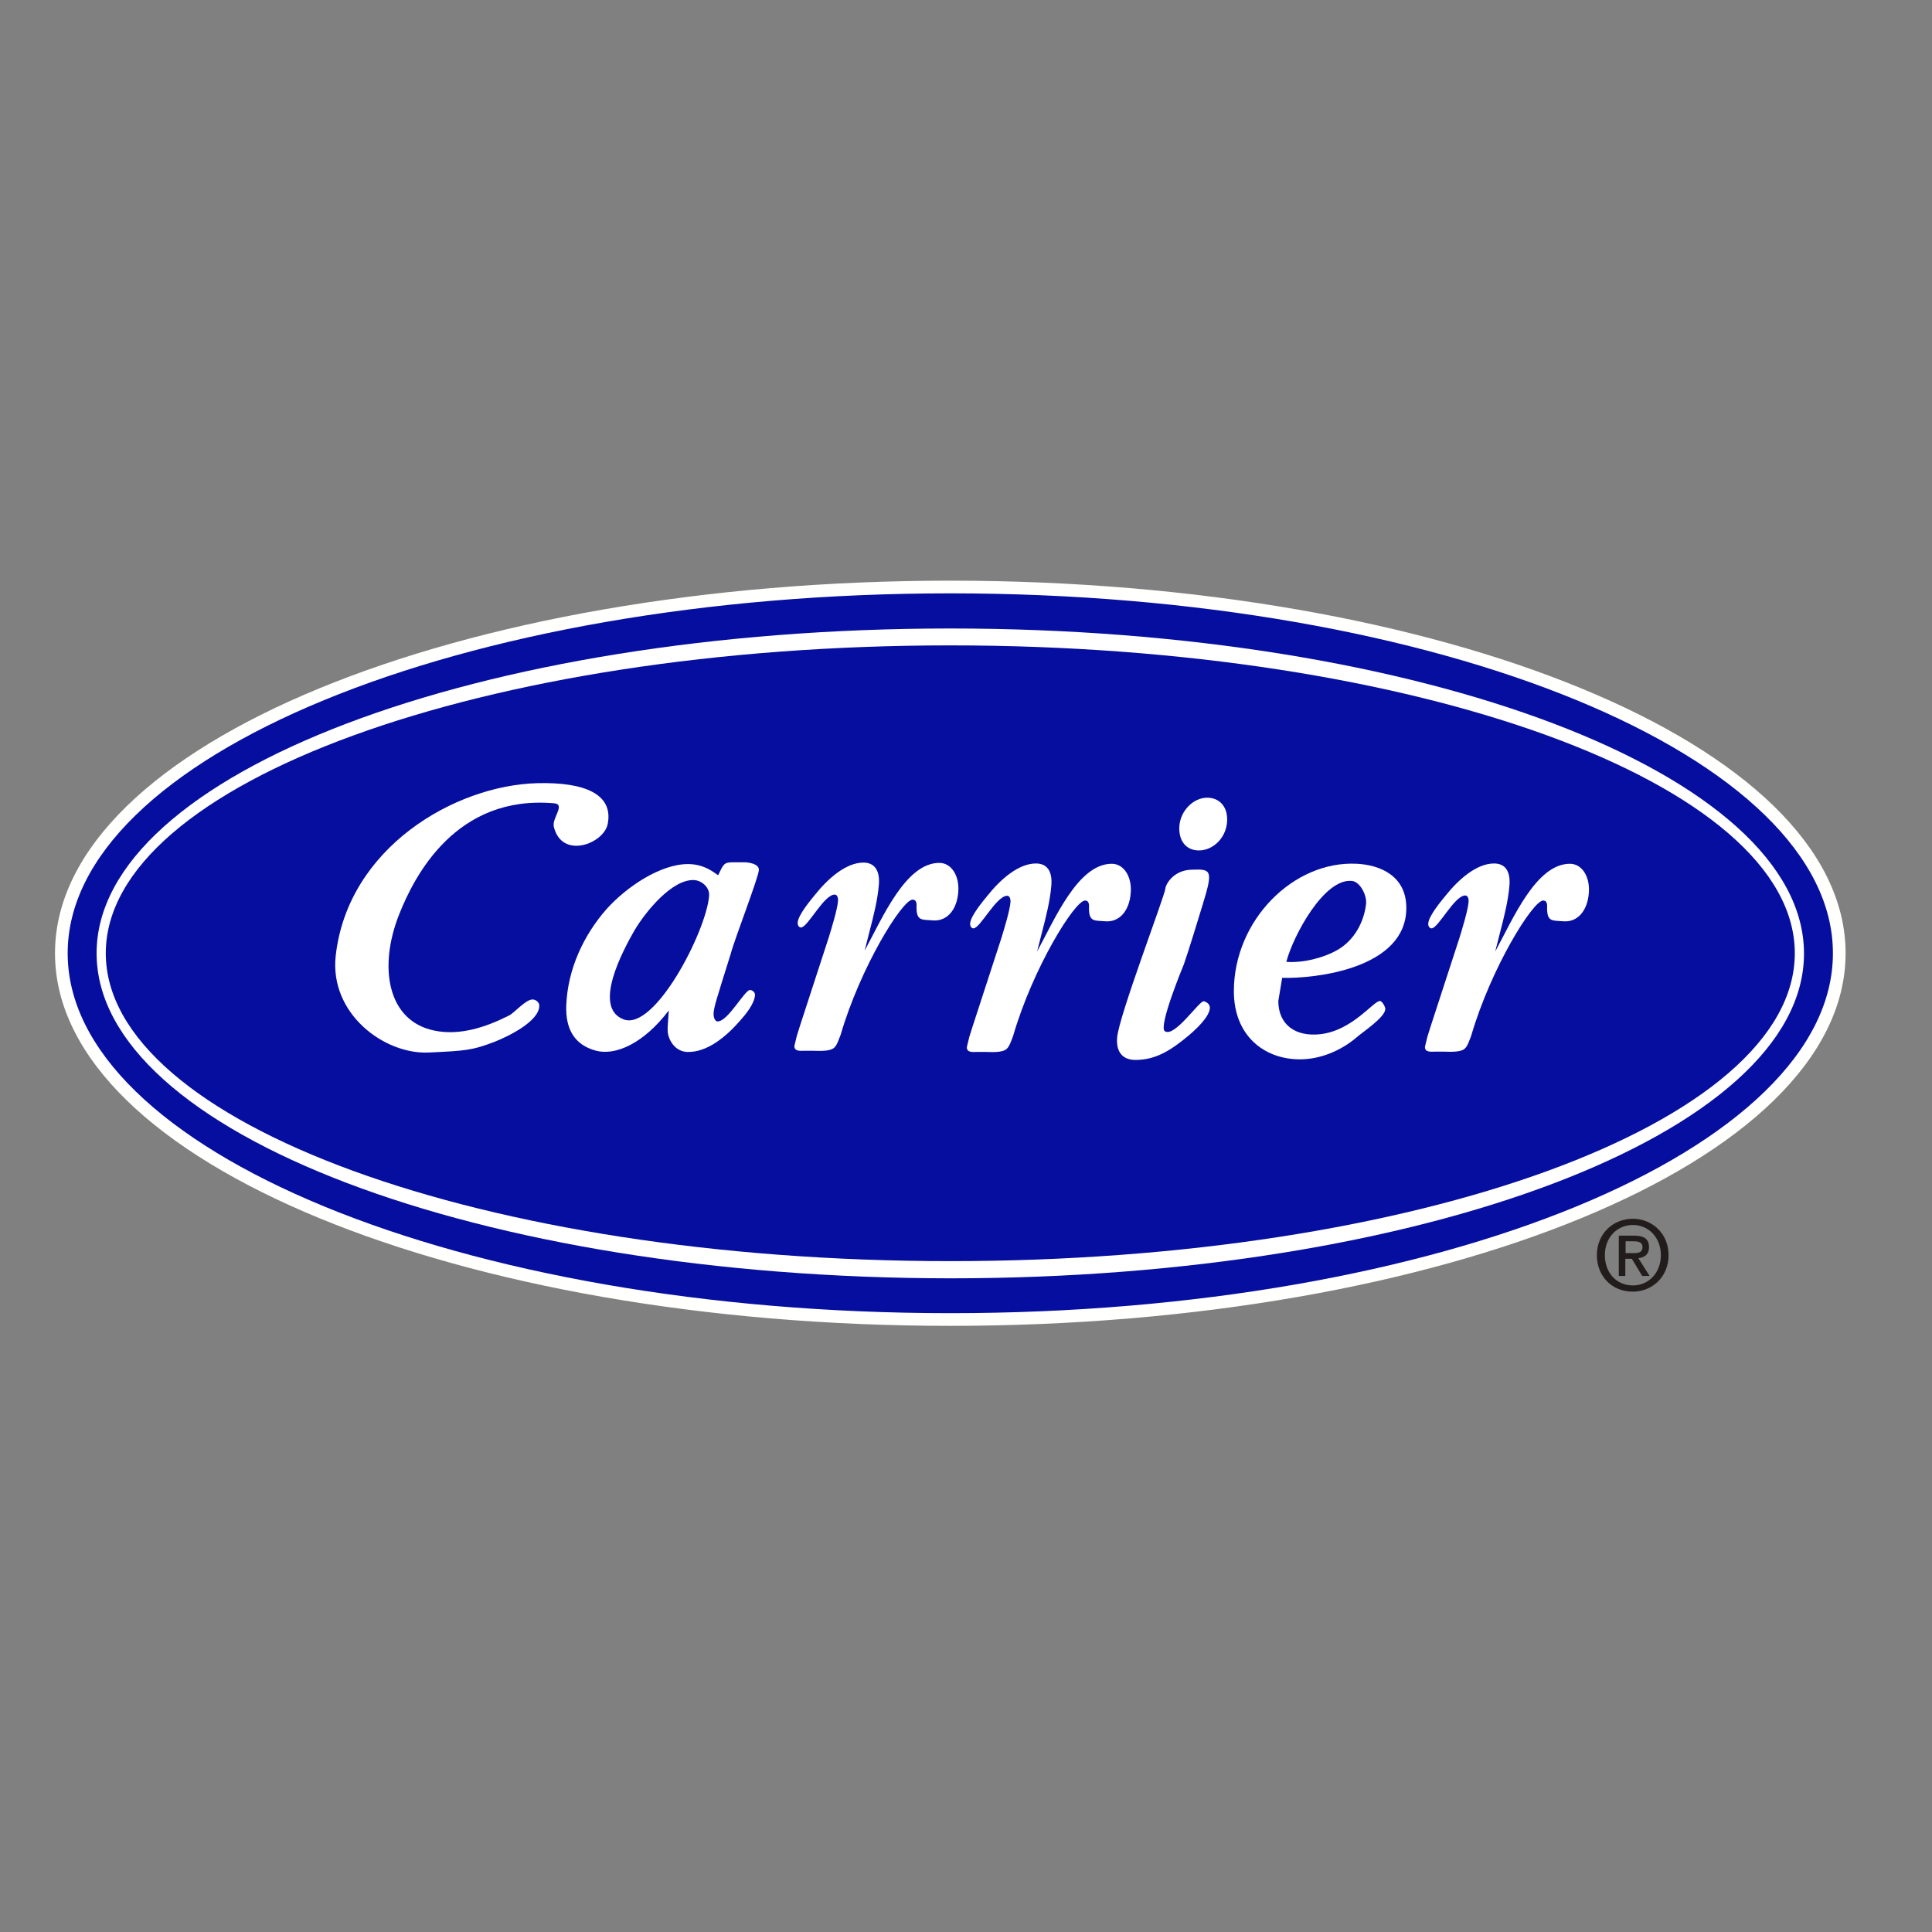 <?xml version="1.0" encoding="utf-8"?>
<!-- Generator: Adobe Illustrator 19.2.1, SVG Export Plug-In . SVG Version: 6.00 Build 0)  -->
<svg version="1.1" id="layer" xmlns="http://www.w3.org/2000/svg" xmlns:xlink="http://www.w3.org/1999/xlink" x="0px" y="0px"
	 viewBox="0 0 652 652" style="enable-background:new 0 0 652 652;" xml:space="preserve">
<rect x="0" y="0" width="652" height="652" fill="#808080" stroke="none"/>
<style type="text/css">
	.st0{fill:#060E9F;}
	.st1{fill:none;stroke:#FFFFFE;stroke-width:4.281;}
	.st2{fill:#FFFFFF;}
	.st3{fill-rule:evenodd;clip-rule:evenodd;fill:#FFFFFF;}
	.st4{fill-rule:evenodd;clip-rule:evenodd;fill:#231C1C;}
</style>
<path class="st0" d="M20.7,321.7c0-68.3,134.3-123.6,300-123.6c165.7,0,300,55.3,300,123.6s-134.3,123.6-300,123.6
	C155,445.3,20.7,390,20.7,321.7"/>
<path class="st1" d="M20.7,321.7c0-68.3,134.3-123.6,300-123.6c165.7,0,300,55.3,300,123.6s-134.3,123.6-300,123.6
	C155,445.3,20.7,390,20.7,321.7z"/>
<path class="st2" d="M32.6,321.7c0-60.6,129-109.6,288.1-109.6c159.1,0,288.1,49.1,288.1,109.7s-129,109.6-288.1,109.6
	C161.6,431.3,32.6,382.2,32.6,321.7"/>
<path class="st0" d="M35.7,321.7c0-57.4,127.6-103.9,285-103.9c157.4,0,285,46.5,285,103.9s-127.6,103.9-285,103.9
	C163.3,425.6,35.7,379,35.7,321.7"/>
<path class="st3" d="M247.3,291c-3,0-3.2,0.7-4.9,4.3c-0.2,0.4-3.7-3.7-10.2-3.7c-9.3,0-20.7,7.6-27.6,15.3
	c-7.5,8.6-13,19.9-13.5,32.4c-0.3,8,2.8,13.4,10.1,15.3c6.5,1.7,16-2.4,24.5-13.6c-0.3,5.1-0.7,6.8,0,8.9c0.8,2.4,2.8,4.9,6.1,5.1
	c6.8,0.3,13.3-5.2,18-10.6c1.7-1.9,4.9-5.7,5-8.7c0-0.8-0.9-1.6-1.7-1.6c-1.8,0-7.4,10.6-10.9,10.6c-1.1,0-1.4-1.7-1.4-2.6
	c0.1-2.6,2.1-8,2.7-10.3l3.1-9.9c1.2-4.7,9.4-25.8,9.5-28.3c0.1-2.2-3.8-2.6-4.8-2.6H247.3z M210.4,344c-10.6-4.1,0-23.5,3.7-30
	c4-6.7,12.8-17.3,20.1-17c2.5,0.1,5.4,2.4,5.1,5.4C238.3,314.4,220.9,348.1,210.4,344"/>
<path class="st4" d="M548.6,424.8h2.1l3.5,5.8h2.5l-3.8-6c2-0.2,3.6-1.2,3.6-3.7c0-2.8-1.7-3.9-5-3.9h-5.2v13.6h2.2V424.8z
	 M548.6,422.9v-4h2.7c1.3,0,3,0.2,3,1.9c0,2-1.5,2.1-3.2,2.1H548.6z M563.1,423.6c0-7.4-5.6-12.3-12.1-12.3
	c-6.5,0-12.1,4.9-12.1,12.3c0,7,5,12.3,12.1,12.3C557.5,435.9,563.1,431,563.1,423.6 M560.5,423.6c0,6-4.2,10.2-9.4,10.2
	c-5.9,0-9.5-4.6-9.5-10.2c0-6,4.1-10.2,9.5-10.2C556.3,413.4,560.5,417.6,560.5,423.6"/>
<path class="st3" d="M186.9,279c2.7,11.2,17,5.7,18.2-1c1.9-9.9-7.6-14.1-23.7-13.7c-27.9,0.7-64,21.8-68.1,58.2
	c-2.2,19.5,16.3,33.4,31.4,32.7c12.6-0.6,14.6-0.7,22.4-3.7c4.3-1.7,14.9-6.8,14.9-12.1c0-1.2-1.2-2.1-2.3-2.1
	c-2.3,0-6.1,4.5-7.9,5.4c-7.7,3.9-16.6,6.9-25.2,5.1c-15.8-3.2-19-21.3-11.9-39.2c5.1-12.9,19.1-40.5,52.4-37.5
	C190.9,271.5,186.2,276.1,186.9,279"/>
<path class="st3" d="M308,303.6c1.3,0,1.4,1.4,1.3,2.6c0,4.7,1.9,4.1,5.3,4.4c5,0.5,8.4-3.6,8.8-9.7c0.4-5.3-2.3-9.7-6.4-9.7
	c-11.4,0-19.2,18.6-25.2,29.6l1.6-6.3c1.3-5,2.8-10.8,3.2-16c0.4-5-1.7-7.4-5.2-7.4c-5.9,0-12,5.4-16.3,10.8
	c-1.4,1.7-5.7,6.8-5.9,9.4c-0.1,1,0.5,1.7,1.1,1.7c2.3,0,7.7-11.1,11.4-11.1c0.9,0,1.2,1.2,1.1,2.2c-0.2,2.8-2.3,9.6-3.1,12.2
	l-9.8,30.1l-1,3.2l-0.8,3.3c-0.2,2.1,2.4,1.7,3.3,1.7h2.8c1.7,0,5.9,0.4,7.4-1.1c0.9-0.8,1.6-3.1,2.1-4.3
	C290.4,326.3,304.5,303.6,308,303.6"/>
<path class="st3" d="M366.2,303.9c1.3,0,1.4,1.4,1.3,2.6c0,4.7,1.9,4.1,5.3,4.4c5,0.5,8.4-3.6,8.8-9.7c0.4-5.3-2.3-9.7-6.4-9.7
	c-11.4,0-19.2,18.6-25.2,29.6l1.6-6.3c1.3-5,2.8-10.8,3.2-16c0.4-5-1.6-7.4-5.2-7.4c-5.9,0-12,5.4-16.3,10.8
	c-1.4,1.7-5.7,6.8-5.9,9.4c-0.1,1,0.5,1.7,1.1,1.7c2.3,0,7.7-11,11.4-11c0.9,0,1.2,1.2,1.1,2.2c-0.2,2.8-2.3,9.6-3.1,12.2l-9.8,30.1
	l-1,3.2l-0.8,3.3c-0.2,2.1,2.4,1.7,3.3,1.7h2.8c1.7,0,6,0.4,7.4-1.1c0.9-0.8,1.6-3,2.1-4.3C348.6,326.6,362.7,303.9,366.2,303.9"/>
<path class="st3" d="M399.5,325.5c1.6-4.5,5.1-16.1,6.4-20.3c3.7-11.9,2.7-11.9-3.8-11.7c-6.4,0.2-8.8,5.3-8.8,6.3
	c-0.2,2.5-15.8,43.3-16.3,50.4c-0.4,5.2,2.2,7.5,6.2,7.5c7,0,12.1-3.4,17.9-8.2c3.7-3.1,10.6-9.9,5.2-11.6
	c-1.4-0.5-9.9,12.4-13.2,10.1C390.8,346.4,399.5,325.5,399.5,325.5 M404.6,287c4.7,0,9.1-4.1,9.5-9.6c0.4-4.9-2.4-8.2-6.7-8.2
	c-4.6,0-9,4.3-9.4,9.6C397.7,283.8,400.3,287,404.6,287"/>
<path class="st3" d="M520.8,303.9c1.3,0,1.4,1.4,1.3,2.6c0,4.7,1.9,4.1,5.3,4.4c5,0.5,8.4-3.6,8.8-9.7c0.4-5.3-2.3-9.7-6.4-9.7
	c-11.4,0-19.2,18.6-25.2,29.6l1.6-6.3c1.3-5,2.8-10.8,3.2-16c0.4-5-1.6-7.4-5.2-7.4c-5.9,0-12,5.4-16.3,10.8
	c-1.4,1.7-5.7,6.8-5.9,9.4c-0.1,1,0.5,1.7,1.1,1.7c2.3,0,7.7-11.1,11.4-11.1c0.9,0,1.2,1.2,1.1,2.2c-0.2,2.8-2.3,9.6-3.1,12.2
	l-9.8,30.1l-1,3.2l-0.8,3.3c-0.2,2.1,2.4,1.7,3.3,1.7h2.8c1.7,0,6,0.4,7.4-1.1c0.9-0.8,1.6-3,2.1-4.3
	C503.2,326.6,517.3,303.9,520.8,303.9"/>
<path class="st3" d="M432.7,330c10.9,0.3,41.9-3,41.9-23.6c0-10.8-8.8-14.5-16.7-14.9c-21.4-1.1-41.5,19.1-41.5,43
	c0,15.1,10.3,23,22.3,23c6.7,0,13.7-2.8,19.1-7.4c1.9-1.7,9.7-6.8,9.7-9.6c0-0.8-1.1-2.7-1.8-2.7c-2.2,0-9.2,9.9-20,11.2
	c-8.5,1-14.3-3.2-14.3-11.2L432.7,330z M434.1,324.6c2.3-8.8,12.8-28.4,22.2-27.3c2.7,0.3,5.1,4.9,4.7,7.9
	c-0.7,5.7-3.7,11.9-9.5,15.3C446.5,323.4,439.5,325,434.1,324.6"/>
</svg>
